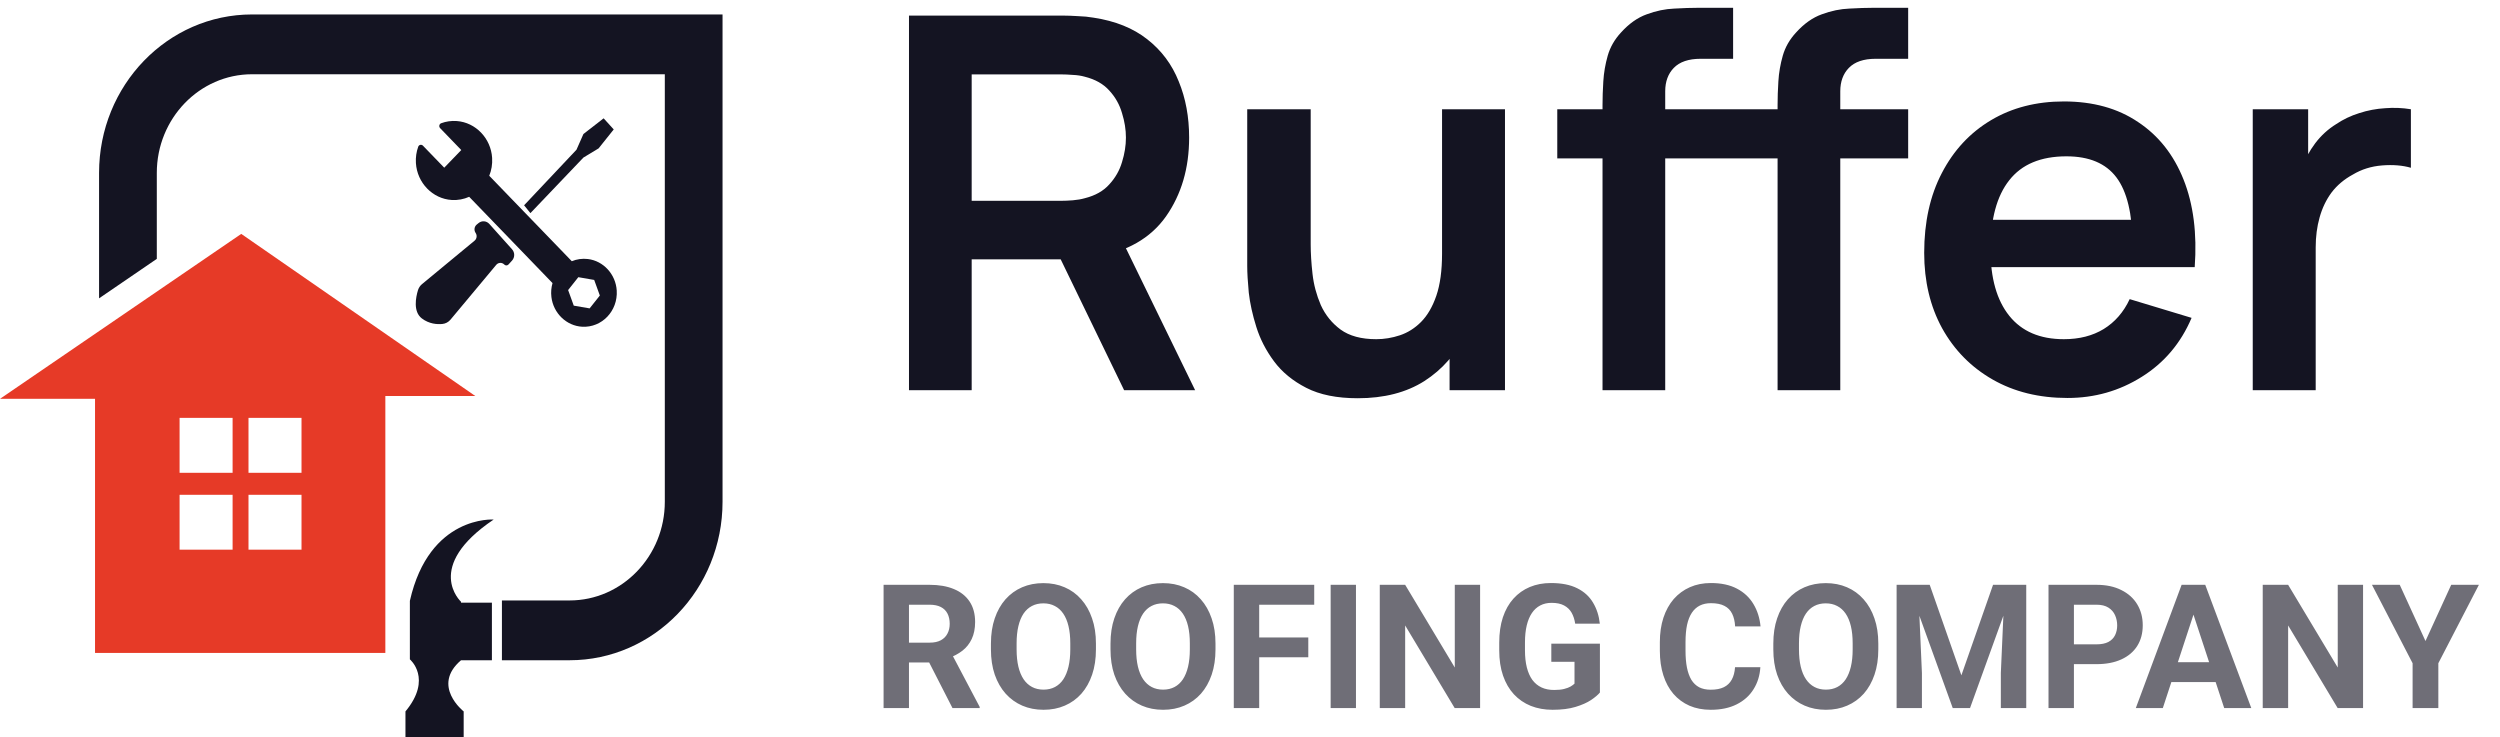 <svg width="173" height="51" viewBox="0 0 173 51" fill="none" xmlns="http://www.w3.org/2000/svg">
<path d="M61.144 40.469H64.325C64.978 40.469 65.538 40.566 66.007 40.762C66.48 40.957 66.843 41.246 67.097 41.629C67.351 42.012 67.478 42.482 67.478 43.041C67.478 43.498 67.399 43.891 67.243 44.219C67.091 44.543 66.874 44.815 66.593 45.033C66.315 45.248 65.989 45.42 65.614 45.549L65.058 45.842H62.292L62.28 44.471H64.337C64.645 44.471 64.901 44.416 65.105 44.307C65.308 44.197 65.46 44.045 65.561 43.85C65.667 43.654 65.72 43.428 65.72 43.17C65.72 42.897 65.669 42.66 65.567 42.461C65.466 42.262 65.311 42.109 65.105 42.004C64.897 41.898 64.638 41.846 64.325 41.846H62.901V49H61.144V40.469ZM65.913 49L63.968 45.197L65.825 45.185L67.794 48.918V49H65.913ZM75.839 44.535V44.94C75.839 45.588 75.751 46.17 75.575 46.685C75.399 47.201 75.151 47.641 74.831 48.004C74.511 48.363 74.128 48.639 73.683 48.83C73.241 49.022 72.751 49.117 72.212 49.117C71.677 49.117 71.186 49.022 70.741 48.83C70.3 48.639 69.917 48.363 69.593 48.004C69.269 47.641 69.017 47.201 68.837 46.685C68.661 46.17 68.573 45.588 68.573 44.94V44.535C68.573 43.883 68.661 43.301 68.837 42.789C69.013 42.273 69.261 41.834 69.581 41.471C69.905 41.107 70.288 40.83 70.73 40.639C71.175 40.447 71.665 40.352 72.2 40.352C72.739 40.352 73.23 40.447 73.671 40.639C74.116 40.83 74.499 41.107 74.819 41.471C75.144 41.834 75.394 42.273 75.569 42.789C75.749 43.301 75.839 43.883 75.839 44.535ZM74.064 44.94V44.523C74.064 44.07 74.022 43.672 73.94 43.328C73.858 42.984 73.737 42.695 73.577 42.461C73.417 42.227 73.222 42.051 72.991 41.934C72.761 41.812 72.497 41.752 72.2 41.752C71.903 41.752 71.64 41.812 71.409 41.934C71.183 42.051 70.989 42.227 70.829 42.461C70.673 42.695 70.554 42.984 70.472 43.328C70.39 43.672 70.349 44.07 70.349 44.523V44.94C70.349 45.389 70.39 45.787 70.472 46.135C70.554 46.478 70.675 46.77 70.835 47.008C70.995 47.242 71.19 47.42 71.421 47.541C71.651 47.662 71.915 47.723 72.212 47.723C72.509 47.723 72.772 47.662 73.003 47.541C73.233 47.42 73.427 47.242 73.583 47.008C73.739 46.77 73.858 46.478 73.94 46.135C74.022 45.787 74.064 45.389 74.064 44.94ZM84.112 44.535V44.94C84.112 45.588 84.024 46.17 83.849 46.685C83.673 47.201 83.425 47.641 83.105 48.004C82.784 48.363 82.401 48.639 81.956 48.83C81.515 49.022 81.024 49.117 80.485 49.117C79.95 49.117 79.46 49.022 79.015 48.83C78.573 48.639 78.19 48.363 77.866 48.004C77.542 47.641 77.29 47.201 77.11 46.685C76.935 46.17 76.847 45.588 76.847 44.94V44.535C76.847 43.883 76.935 43.301 77.11 42.789C77.286 42.273 77.534 41.834 77.855 41.471C78.179 41.107 78.561 40.83 79.003 40.639C79.448 40.447 79.939 40.352 80.474 40.352C81.013 40.352 81.503 40.447 81.944 40.639C82.39 40.83 82.772 41.107 83.093 41.471C83.417 41.834 83.667 42.273 83.843 42.789C84.022 43.301 84.112 43.883 84.112 44.535ZM82.337 44.94V44.523C82.337 44.07 82.296 43.672 82.214 43.328C82.132 42.984 82.011 42.695 81.851 42.461C81.69 42.227 81.495 42.051 81.265 41.934C81.034 41.812 80.77 41.752 80.474 41.752C80.177 41.752 79.913 41.812 79.683 41.934C79.456 42.051 79.263 42.227 79.103 42.461C78.946 42.695 78.827 42.984 78.745 43.328C78.663 43.672 78.622 44.07 78.622 44.523V44.94C78.622 45.389 78.663 45.787 78.745 46.135C78.827 46.478 78.948 46.77 79.108 47.008C79.269 47.242 79.464 47.42 79.694 47.541C79.925 47.662 80.189 47.723 80.485 47.723C80.782 47.723 81.046 47.662 81.276 47.541C81.507 47.42 81.7 47.242 81.856 47.008C82.013 46.77 82.132 46.478 82.214 46.135C82.296 45.787 82.337 45.389 82.337 44.94ZM87.136 40.469V49H85.378V40.469H87.136ZM90.534 44.113V45.484H86.655V44.113H90.534ZM90.944 40.469V41.846H86.655V40.469H90.944ZM93.833 40.469V49H92.081V40.469H93.833ZM102.423 40.469V49H100.665L97.237 43.281V49H95.48V40.469H97.237L100.671 46.193V40.469H102.423ZM110.714 44.541V47.922C110.581 48.082 110.376 48.256 110.099 48.443C109.821 48.627 109.464 48.785 109.026 48.918C108.589 49.051 108.06 49.117 107.438 49.117C106.888 49.117 106.386 49.027 105.933 48.848C105.479 48.664 105.089 48.397 104.761 48.045C104.437 47.693 104.187 47.264 104.011 46.756C103.835 46.244 103.747 45.66 103.747 45.004V44.471C103.747 43.815 103.831 43.23 103.999 42.719C104.171 42.207 104.415 41.775 104.731 41.424C105.048 41.072 105.425 40.805 105.862 40.621C106.3 40.438 106.786 40.346 107.321 40.346C108.063 40.346 108.673 40.467 109.149 40.709C109.626 40.947 109.989 41.279 110.239 41.705C110.493 42.127 110.649 42.611 110.708 43.158H109.003C108.96 42.869 108.878 42.617 108.757 42.402C108.636 42.188 108.462 42.02 108.235 41.898C108.013 41.777 107.724 41.717 107.368 41.717C107.075 41.717 106.813 41.777 106.583 41.898C106.356 42.016 106.165 42.19 106.009 42.42C105.853 42.65 105.733 42.935 105.651 43.275C105.569 43.615 105.528 44.01 105.528 44.459V45.004C105.528 45.449 105.571 45.844 105.657 46.188C105.743 46.527 105.87 46.815 106.038 47.049C106.21 47.279 106.421 47.453 106.671 47.57C106.921 47.688 107.212 47.746 107.544 47.746C107.821 47.746 108.052 47.723 108.235 47.676C108.423 47.629 108.573 47.572 108.687 47.506C108.804 47.435 108.894 47.369 108.956 47.307V45.795H107.351V44.541H110.714ZM120.065 46.17H121.817C121.782 46.744 121.624 47.254 121.343 47.699C121.065 48.145 120.677 48.492 120.177 48.742C119.681 48.992 119.083 49.117 118.384 49.117C117.837 49.117 117.347 49.023 116.913 48.836C116.479 48.645 116.108 48.371 115.8 48.016C115.495 47.66 115.263 47.23 115.103 46.727C114.942 46.223 114.862 45.658 114.862 45.033V44.441C114.862 43.816 114.944 43.252 115.108 42.748C115.276 42.24 115.515 41.809 115.823 41.453C116.136 41.098 116.509 40.824 116.942 40.633C117.376 40.441 117.86 40.346 118.396 40.346C119.106 40.346 119.706 40.475 120.194 40.732C120.687 40.99 121.067 41.346 121.337 41.799C121.61 42.252 121.774 42.768 121.829 43.346H120.071C120.052 43.002 119.983 42.711 119.866 42.473C119.749 42.23 119.571 42.049 119.333 41.928C119.099 41.803 118.786 41.74 118.396 41.74C118.103 41.74 117.847 41.795 117.628 41.904C117.409 42.014 117.226 42.18 117.077 42.402C116.929 42.625 116.817 42.906 116.743 43.246C116.673 43.582 116.638 43.977 116.638 44.43V45.033C116.638 45.475 116.671 45.863 116.737 46.199C116.804 46.531 116.905 46.812 117.042 47.043C117.183 47.27 117.362 47.441 117.581 47.559C117.804 47.672 118.071 47.728 118.384 47.728C118.751 47.728 119.054 47.67 119.292 47.553C119.53 47.435 119.712 47.262 119.837 47.031C119.966 46.801 120.042 46.514 120.065 46.17ZM129.979 44.535V44.94C129.979 45.588 129.892 46.17 129.716 46.685C129.54 47.201 129.292 47.641 128.972 48.004C128.651 48.363 128.269 48.639 127.823 48.83C127.382 49.022 126.892 49.117 126.353 49.117C125.817 49.117 125.327 49.022 124.882 48.83C124.44 48.639 124.058 48.363 123.733 48.004C123.409 47.641 123.157 47.201 122.978 46.685C122.802 46.17 122.714 45.588 122.714 44.94V44.535C122.714 43.883 122.802 43.301 122.978 42.789C123.153 42.273 123.401 41.834 123.722 41.471C124.046 41.107 124.429 40.83 124.87 40.639C125.315 40.447 125.806 40.352 126.341 40.352C126.88 40.352 127.37 40.447 127.812 40.639C128.257 40.83 128.64 41.107 128.96 41.471C129.284 41.834 129.534 42.273 129.71 42.789C129.89 43.301 129.979 43.883 129.979 44.535ZM128.204 44.94V44.523C128.204 44.07 128.163 43.672 128.081 43.328C127.999 42.984 127.878 42.695 127.718 42.461C127.558 42.227 127.362 42.051 127.132 41.934C126.901 41.812 126.638 41.752 126.341 41.752C126.044 41.752 125.78 41.812 125.55 41.934C125.323 42.051 125.13 42.227 124.97 42.461C124.813 42.695 124.694 42.984 124.612 43.328C124.53 43.672 124.489 44.07 124.489 44.523V44.94C124.489 45.389 124.53 45.787 124.612 46.135C124.694 46.478 124.815 46.77 124.976 47.008C125.136 47.242 125.331 47.42 125.562 47.541C125.792 47.662 126.056 47.723 126.353 47.723C126.649 47.723 126.913 47.662 127.144 47.541C127.374 47.42 127.567 47.242 127.724 47.008C127.88 46.77 127.999 46.478 128.081 46.135C128.163 45.787 128.204 45.389 128.204 44.94ZM132.048 40.469H133.536L135.728 46.732L137.919 40.469H139.407L136.325 49H135.13L132.048 40.469ZM131.245 40.469H132.728L132.997 46.574V49H131.245V40.469ZM138.728 40.469H140.216V49H138.458V46.574L138.728 40.469ZM145.079 45.959H142.905V44.588H145.079C145.415 44.588 145.688 44.533 145.899 44.424C146.11 44.31 146.265 44.154 146.362 43.955C146.46 43.756 146.509 43.531 146.509 43.281C146.509 43.027 146.46 42.791 146.362 42.572C146.265 42.353 146.11 42.178 145.899 42.045C145.688 41.912 145.415 41.846 145.079 41.846H143.515V49H141.757V40.469H145.079C145.747 40.469 146.319 40.59 146.796 40.832C147.276 41.07 147.644 41.4 147.897 41.822C148.151 42.244 148.278 42.727 148.278 43.27C148.278 43.82 148.151 44.297 147.897 44.699C147.644 45.102 147.276 45.412 146.796 45.631C146.319 45.85 145.747 45.959 145.079 45.959ZM151.987 41.928L149.667 49H147.798L150.968 40.469H152.157L151.987 41.928ZM153.915 49L151.589 41.928L151.401 40.469H152.603L155.79 49H153.915ZM153.81 45.824V47.201H149.304V45.824H153.81ZM163.524 40.469V49H161.767L158.339 43.281V49H156.581V40.469H158.339L161.772 46.193V40.469H163.524ZM166.062 40.469L167.843 44.359L169.624 40.469H171.54L168.733 45.895V49H166.952V45.895L164.14 40.469H166.062Z" fill="#6F6E77"/>
<path d="M62.902 27V1.08H73.612C73.864 1.08 74.188 1.092 74.584 1.116C74.98 1.128 75.346 1.164 75.682 1.224C77.182 1.452 78.418 1.95 79.39 2.718C80.374 3.486 81.1 4.458 81.568 5.634C82.048 6.798 82.288 8.094 82.288 9.522C82.288 11.634 81.754 13.452 80.686 14.976C79.618 16.488 77.98 17.424 75.772 17.784L73.918 17.946H67.24V27H62.902ZM77.788 27L72.676 16.452L77.086 15.48L82.702 27H77.788ZM67.24 13.896H73.432C73.672 13.896 73.942 13.884 74.242 13.86C74.542 13.836 74.818 13.788 75.07 13.716C75.79 13.536 76.354 13.218 76.762 12.762C77.182 12.306 77.476 11.79 77.644 11.214C77.824 10.638 77.914 10.074 77.914 9.522C77.914 8.97 77.824 8.406 77.644 7.83C77.476 7.242 77.182 6.72 76.762 6.264C76.354 5.808 75.79 5.49 75.07 5.31C74.818 5.238 74.542 5.196 74.242 5.184C73.942 5.16 73.672 5.148 73.432 5.148H67.24V13.896ZM93.957 27.558C92.517 27.558 91.329 27.318 90.394 26.838C89.457 26.358 88.713 25.746 88.162 25.002C87.609 24.258 87.201 23.466 86.938 22.626C86.674 21.786 86.499 20.994 86.415 20.25C86.344 19.494 86.308 18.882 86.308 18.414V7.56H90.7V16.92C90.7 17.52 90.742 18.198 90.826 18.954C90.909 19.698 91.102 20.418 91.401 21.114C91.713 21.798 92.169 22.362 92.769 22.806C93.382 23.25 94.204 23.472 95.236 23.472C95.787 23.472 96.334 23.382 96.874 23.202C97.413 23.022 97.9 22.716 98.332 22.284C98.775 21.84 99.129 21.234 99.394 20.466C99.657 19.698 99.79 18.726 99.79 17.55L102.363 18.648C102.363 20.304 102.039 21.804 101.391 23.148C100.755 24.492 99.814 25.566 98.566 26.37C97.317 27.162 95.781 27.558 93.957 27.558ZM100.311 27V20.97H99.79V7.56H104.145V27H100.311ZM110.895 27V7.254C110.895 6.762 110.913 6.222 110.949 5.634C110.985 5.034 111.087 4.44 111.255 3.852C111.423 3.264 111.729 2.73 112.173 2.25C112.725 1.638 113.319 1.218 113.955 0.99C114.603 0.75 115.239 0.618 115.863 0.594C116.487 0.558 117.033 0.54 117.501 0.54H119.931V4.068H117.681C116.853 4.068 116.235 4.278 115.827 4.698C115.431 5.106 115.233 5.646 115.233 6.318V27H110.895ZM107.763 10.962V7.56H119.931V10.962H107.763ZM123.009 27V7.254C123.009 6.762 123.027 6.222 123.063 5.634C123.099 5.034 123.201 4.44 123.369 3.852C123.537 3.264 123.843 2.73 124.287 2.25C124.839 1.638 125.433 1.218 126.069 0.99C126.717 0.75 127.353 0.618 127.977 0.594C128.601 0.558 129.147 0.54 129.615 0.54H132.045V4.068H129.795C128.967 4.068 128.349 4.278 127.941 4.698C127.545 5.106 127.347 5.646 127.347 6.318V27H123.009ZM119.877 10.962V7.56H132.045V10.962H119.877ZM143.072 27.54C141.104 27.54 139.376 27.114 137.888 26.262C136.4 25.41 135.236 24.228 134.396 22.716C133.568 21.204 133.154 19.464 133.154 17.496C133.154 15.372 133.562 13.53 134.378 11.97C135.194 10.398 136.328 9.18 137.78 8.316C139.232 7.452 140.912 7.02 142.82 7.02C144.836 7.02 146.546 7.494 147.95 8.442C149.366 9.378 150.416 10.704 151.1 12.42C151.784 14.136 152.042 16.158 151.874 18.486H147.572V16.902C147.56 14.79 147.188 13.248 146.456 12.276C145.724 11.304 144.572 10.818 143 10.818C141.224 10.818 139.904 11.37 139.04 12.474C138.176 13.566 137.744 15.168 137.744 17.28C137.744 19.248 138.176 20.772 139.04 21.852C139.904 22.932 141.164 23.472 142.82 23.472C143.888 23.472 144.806 23.238 145.574 22.77C146.354 22.29 146.954 21.6 147.374 20.7L151.658 21.996C150.914 23.748 149.762 25.11 148.202 26.082C146.654 27.054 144.944 27.54 143.072 27.54ZM136.376 18.486V15.21H149.75V18.486H136.376ZM155.89 27V7.56H159.724V12.294L159.256 11.682C159.496 11.034 159.814 10.446 160.21 9.918C160.618 9.378 161.104 8.934 161.668 8.586C162.148 8.262 162.676 8.01 163.252 7.83C163.84 7.638 164.44 7.524 165.052 7.488C165.664 7.44 166.258 7.464 166.834 7.56V11.61C166.258 11.442 165.592 11.388 164.836 11.448C164.092 11.508 163.42 11.718 162.82 12.078C162.22 12.402 161.728 12.816 161.344 13.32C160.972 13.824 160.696 14.4 160.516 15.048C160.336 15.684 160.246 16.374 160.246 17.118V27H155.89Z" fill="#141422"/>
<path d="M40.68 17.924C40.284 17.877 39.907 17.936 39.569 18.076L33.856 12.163C34.009 11.786 34.083 11.366 34.055 10.925C33.971 9.57 32.915 8.47 31.607 8.376C31.227 8.348 30.862 8.404 30.528 8.528C30.391 8.579 30.355 8.763 30.458 8.869L31.92 10.383L30.741 11.605L29.269 10.082C29.167 9.976 28.991 10.012 28.941 10.153C28.815 10.502 28.756 10.884 28.781 11.284C28.865 12.653 29.941 13.761 31.264 13.839C31.693 13.864 32.101 13.783 32.467 13.619L38.234 19.589C38.148 19.889 38.117 20.214 38.157 20.552C38.29 21.674 39.198 22.55 40.288 22.61C41.648 22.685 42.764 21.52 42.678 20.108C42.61 18.983 41.761 18.054 40.68 17.924ZM40.802 21.34L39.704 21.151L39.314 20.072L40.02 19.181L41.118 19.371L41.509 20.45L40.802 21.34Z" fill="#141422"/>
<path d="M41.771 8.188L40.373 9.274L39.893 10.36L36.267 14.206L36.704 14.749L40.373 10.903L41.422 10.269L42.47 8.957L41.771 8.188Z" fill="#141422"/>
<path d="M32.912 16.118C33.03 16.289 32.998 16.526 32.839 16.656L29.202 19.662C29.07 19.772 28.973 19.92 28.922 20.087C28.777 20.568 28.574 21.563 29.19 22.034C29.698 22.421 30.254 22.453 30.61 22.419C30.828 22.399 31.03 22.292 31.174 22.12L34.339 18.328C34.484 18.154 34.74 18.145 34.897 18.307C34.977 18.39 35.108 18.388 35.187 18.302L35.433 18.033C35.632 17.814 35.633 17.474 35.436 17.253L33.861 15.496C33.665 15.278 33.342 15.252 33.116 15.437L32.991 15.539C32.82 15.679 32.785 15.934 32.912 16.118Z" fill="#141422"/>
<path d="M17.442 1C11.595 1 6.855 5.909 6.855 11.965V20.645L10.851 17.913V11.965C10.851 8.201 13.807 5.138 17.442 5.138H46.005V34.724C46.005 38.489 43.048 41.551 39.414 41.551H34.733V45.689H39.414C45.26 45.689 50 40.78 50 34.724V1H17.442Z" fill="#141422"/>
<path d="M16.694 16.185L0 27.599H6.576V45.185H26.666V27.404H32.892L16.694 16.185ZM16.096 34.433V38.039H15.541H12.427V34.433V34.239H15.541H16.096V34.433ZM16.096 32.525V32.719H15.541H12.427V32.525V28.918H15.541H16.096V32.525ZM20.865 34.433V38.039H17.75H17.196V34.433V34.239H17.75H20.865V34.433ZM20.865 32.525V32.719H17.75H17.196V32.525V28.918H17.75H20.865V32.525Z" fill="#E63A27"/>
<path d="M28.058 49.23C29.95 46.953 28.363 45.626 28.363 45.626V41.579C29.706 35.636 34.162 35.952 34.162 35.952C29.278 39.24 31.903 41.642 31.903 41.642V41.706H34.04V45.689H31.903C29.828 47.459 32.086 49.23 32.086 49.23V51H28.058V49.23Z" fill="#141422"/>
</svg>
